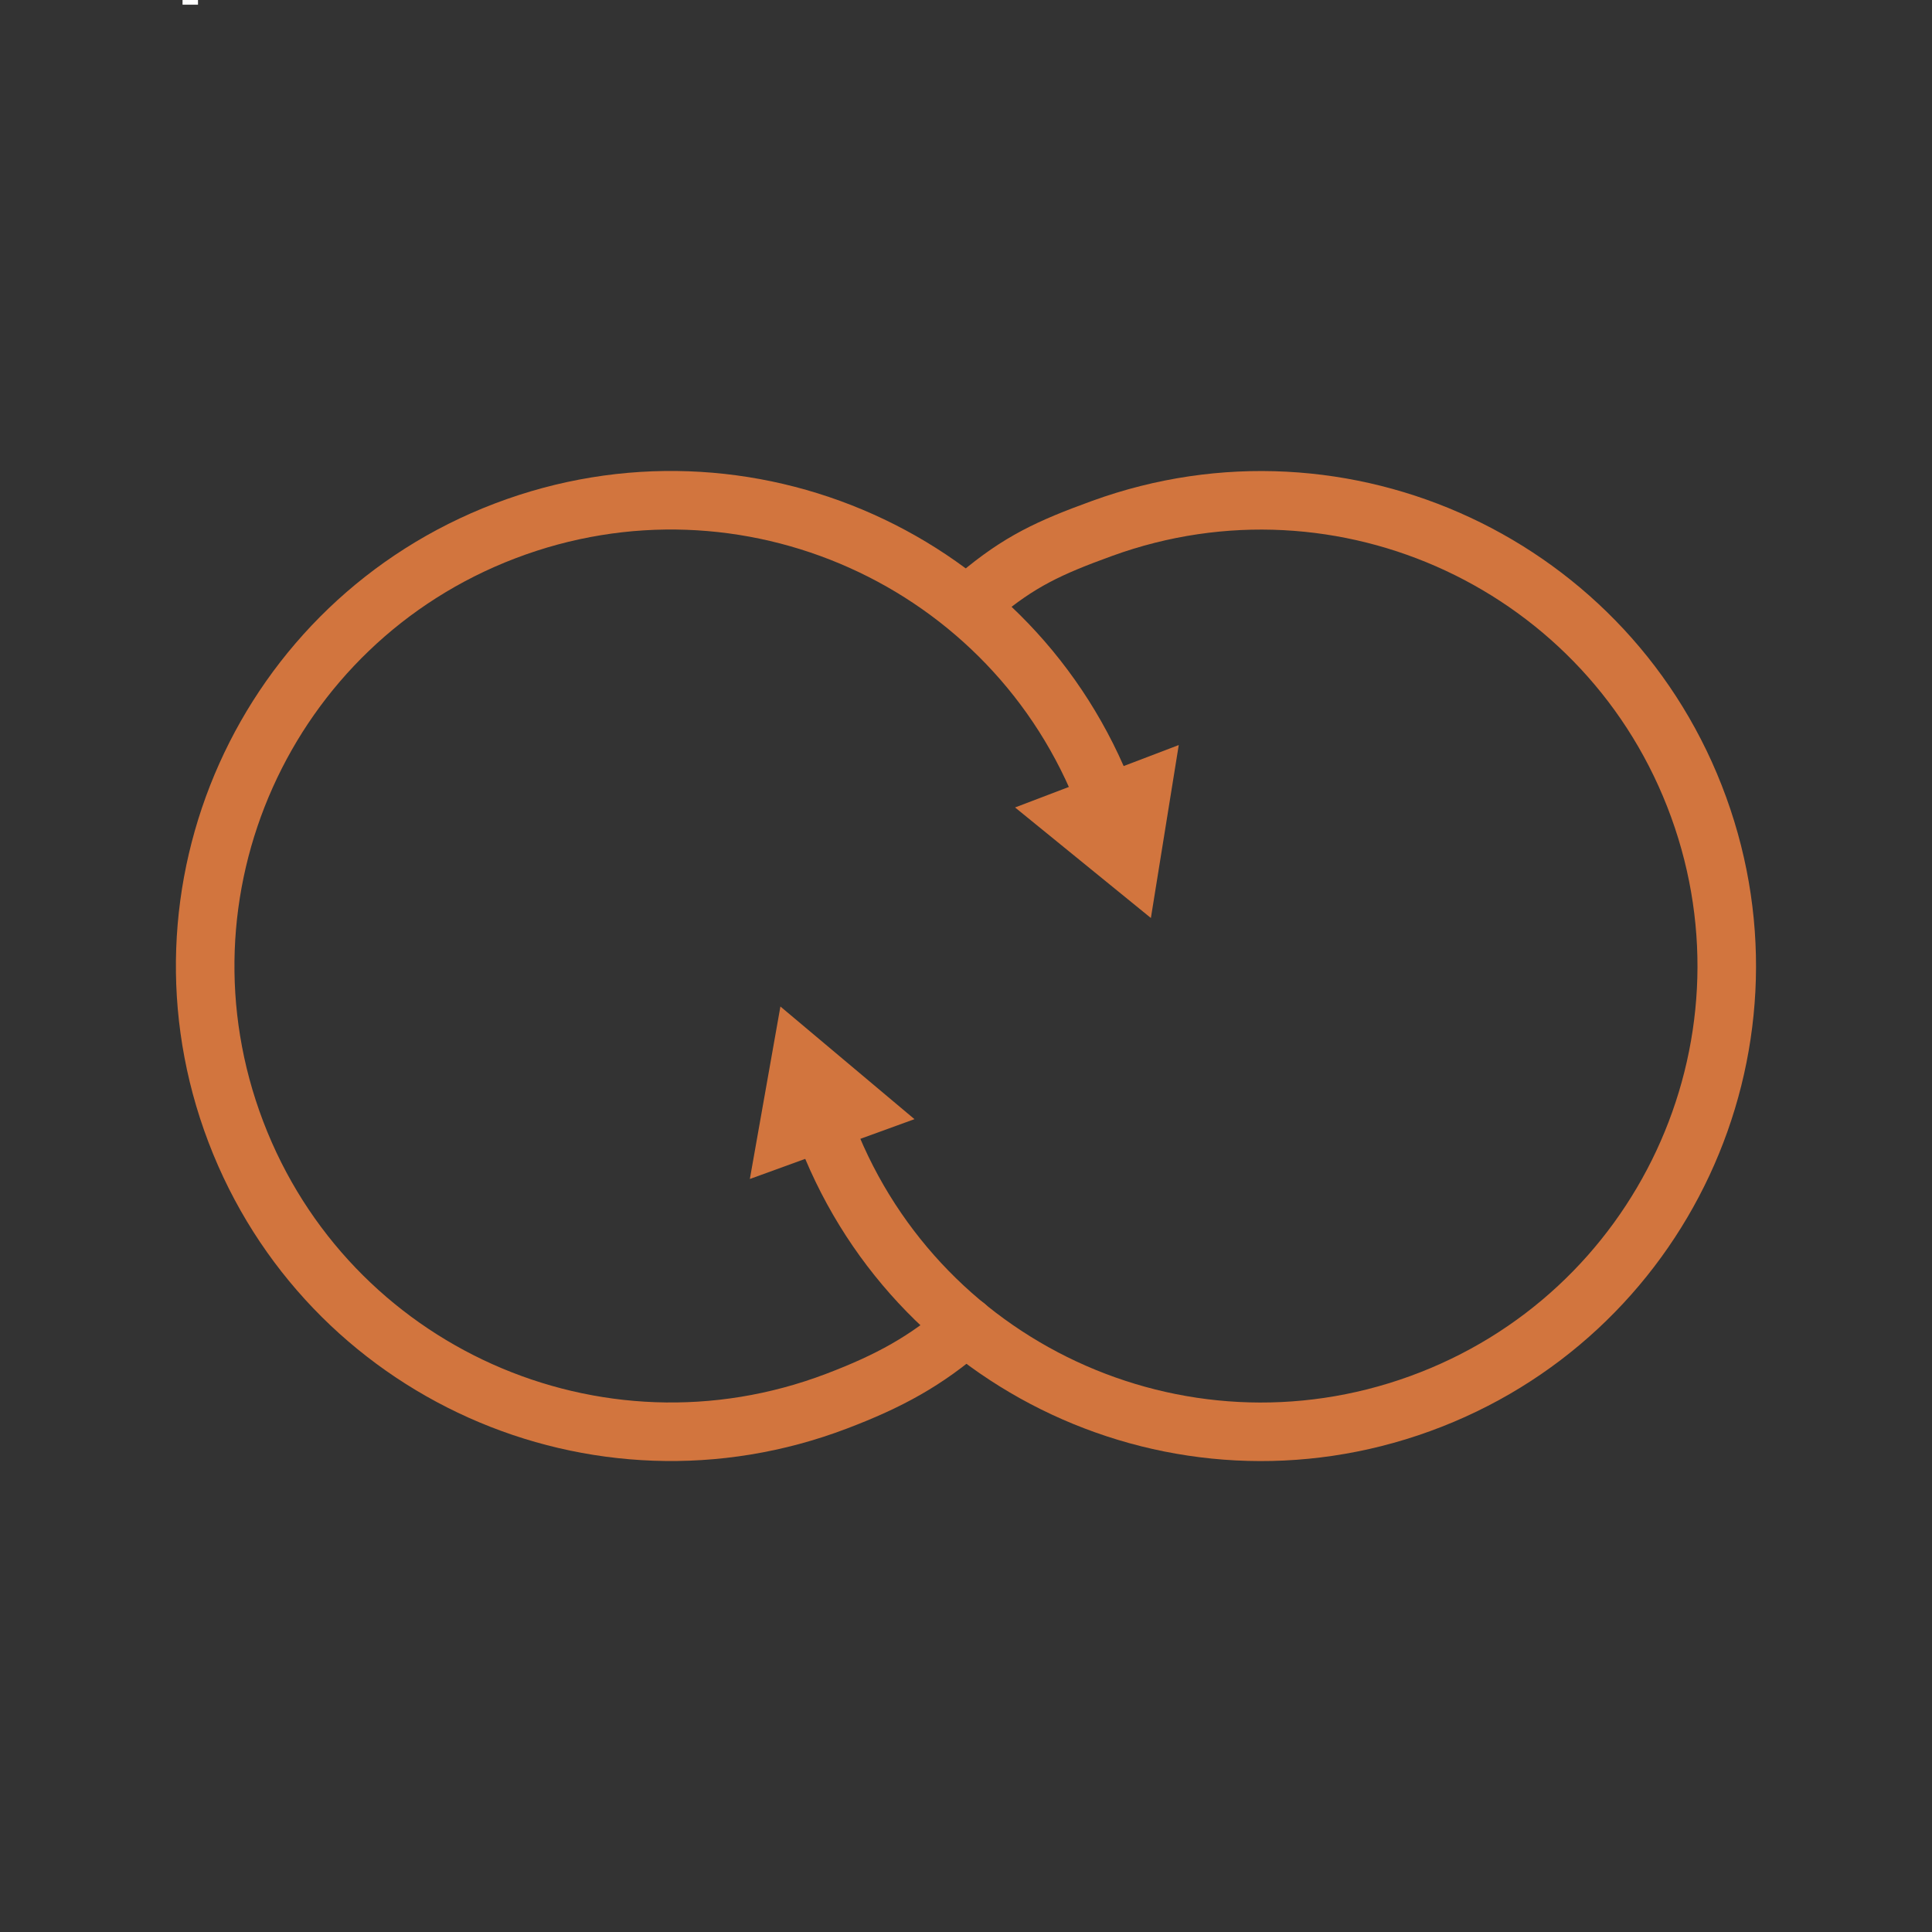 <?xml version="1.0" encoding="UTF-8"?><svg id="Layer_1" xmlns="http://www.w3.org/2000/svg" viewBox="0 0 165 165"><rect x="0" y="0" width="165" height="165" fill="#333333" stroke="none"/><defs><style>.cls-1{fill:#fff;}.cls-2{fill:#d2753e;}.cls-3{fill:none;stroke:#d2753e;stroke-linecap:round;stroke-miterlimit:10;stroke-width:5px;}</style></defs><path class="cls-1" d="M15.59-7.55c0-.94-.03-1.7-.06-2.4h1.2l.06,1.26h.03c.55-.89,1.41-1.43,2.61-1.43,1.78,0,3.11,1.5,3.11,3.73,0,2.64-1.61,3.94-3.34,3.94-.97,0-1.82-.42-2.26-1.15h-.03V.4h-1.32V-7.55Zm1.32,1.96c0,.2,.03,.38,.06,.55,.24,.92,1.05,1.56,2,1.56,1.41,0,2.23-1.15,2.23-2.84,0-1.47-.77-2.73-2.18-2.73-.91,0-1.76,.65-2.02,1.65-.04,.17-.09,.36-.09,.55v1.26Z"/><g><g><path class="cls-3" d="M83.59,50.87c3.47-2.92,6.01-4.1,10.53-5.74,20.64-7.5,43.45,3.15,50.95,23.8,7.5,20.64-3.15,43.45-23.8,50.95-20.64,7.5-43.45-3.15-50.95-23.8"/><polygon class="cls-2" points="78.1 95.58 66.65 85.96 64.04 100.69 78.1 95.58"/></g><g><path class="cls-3" d="M82.5,113.27c-3.43,2.98-6.55,4.68-11.04,6.39-20.52,7.82-43.5-2.47-51.32-23-7.82-20.52,2.47-43.5,23-51.32,20.52-7.82,43.5,2.47,51.32,23"/><polygon class="cls-2" points="86.69 68.96 98.29 78.4 100.67 63.63 86.69 68.96"/></g></g></svg>